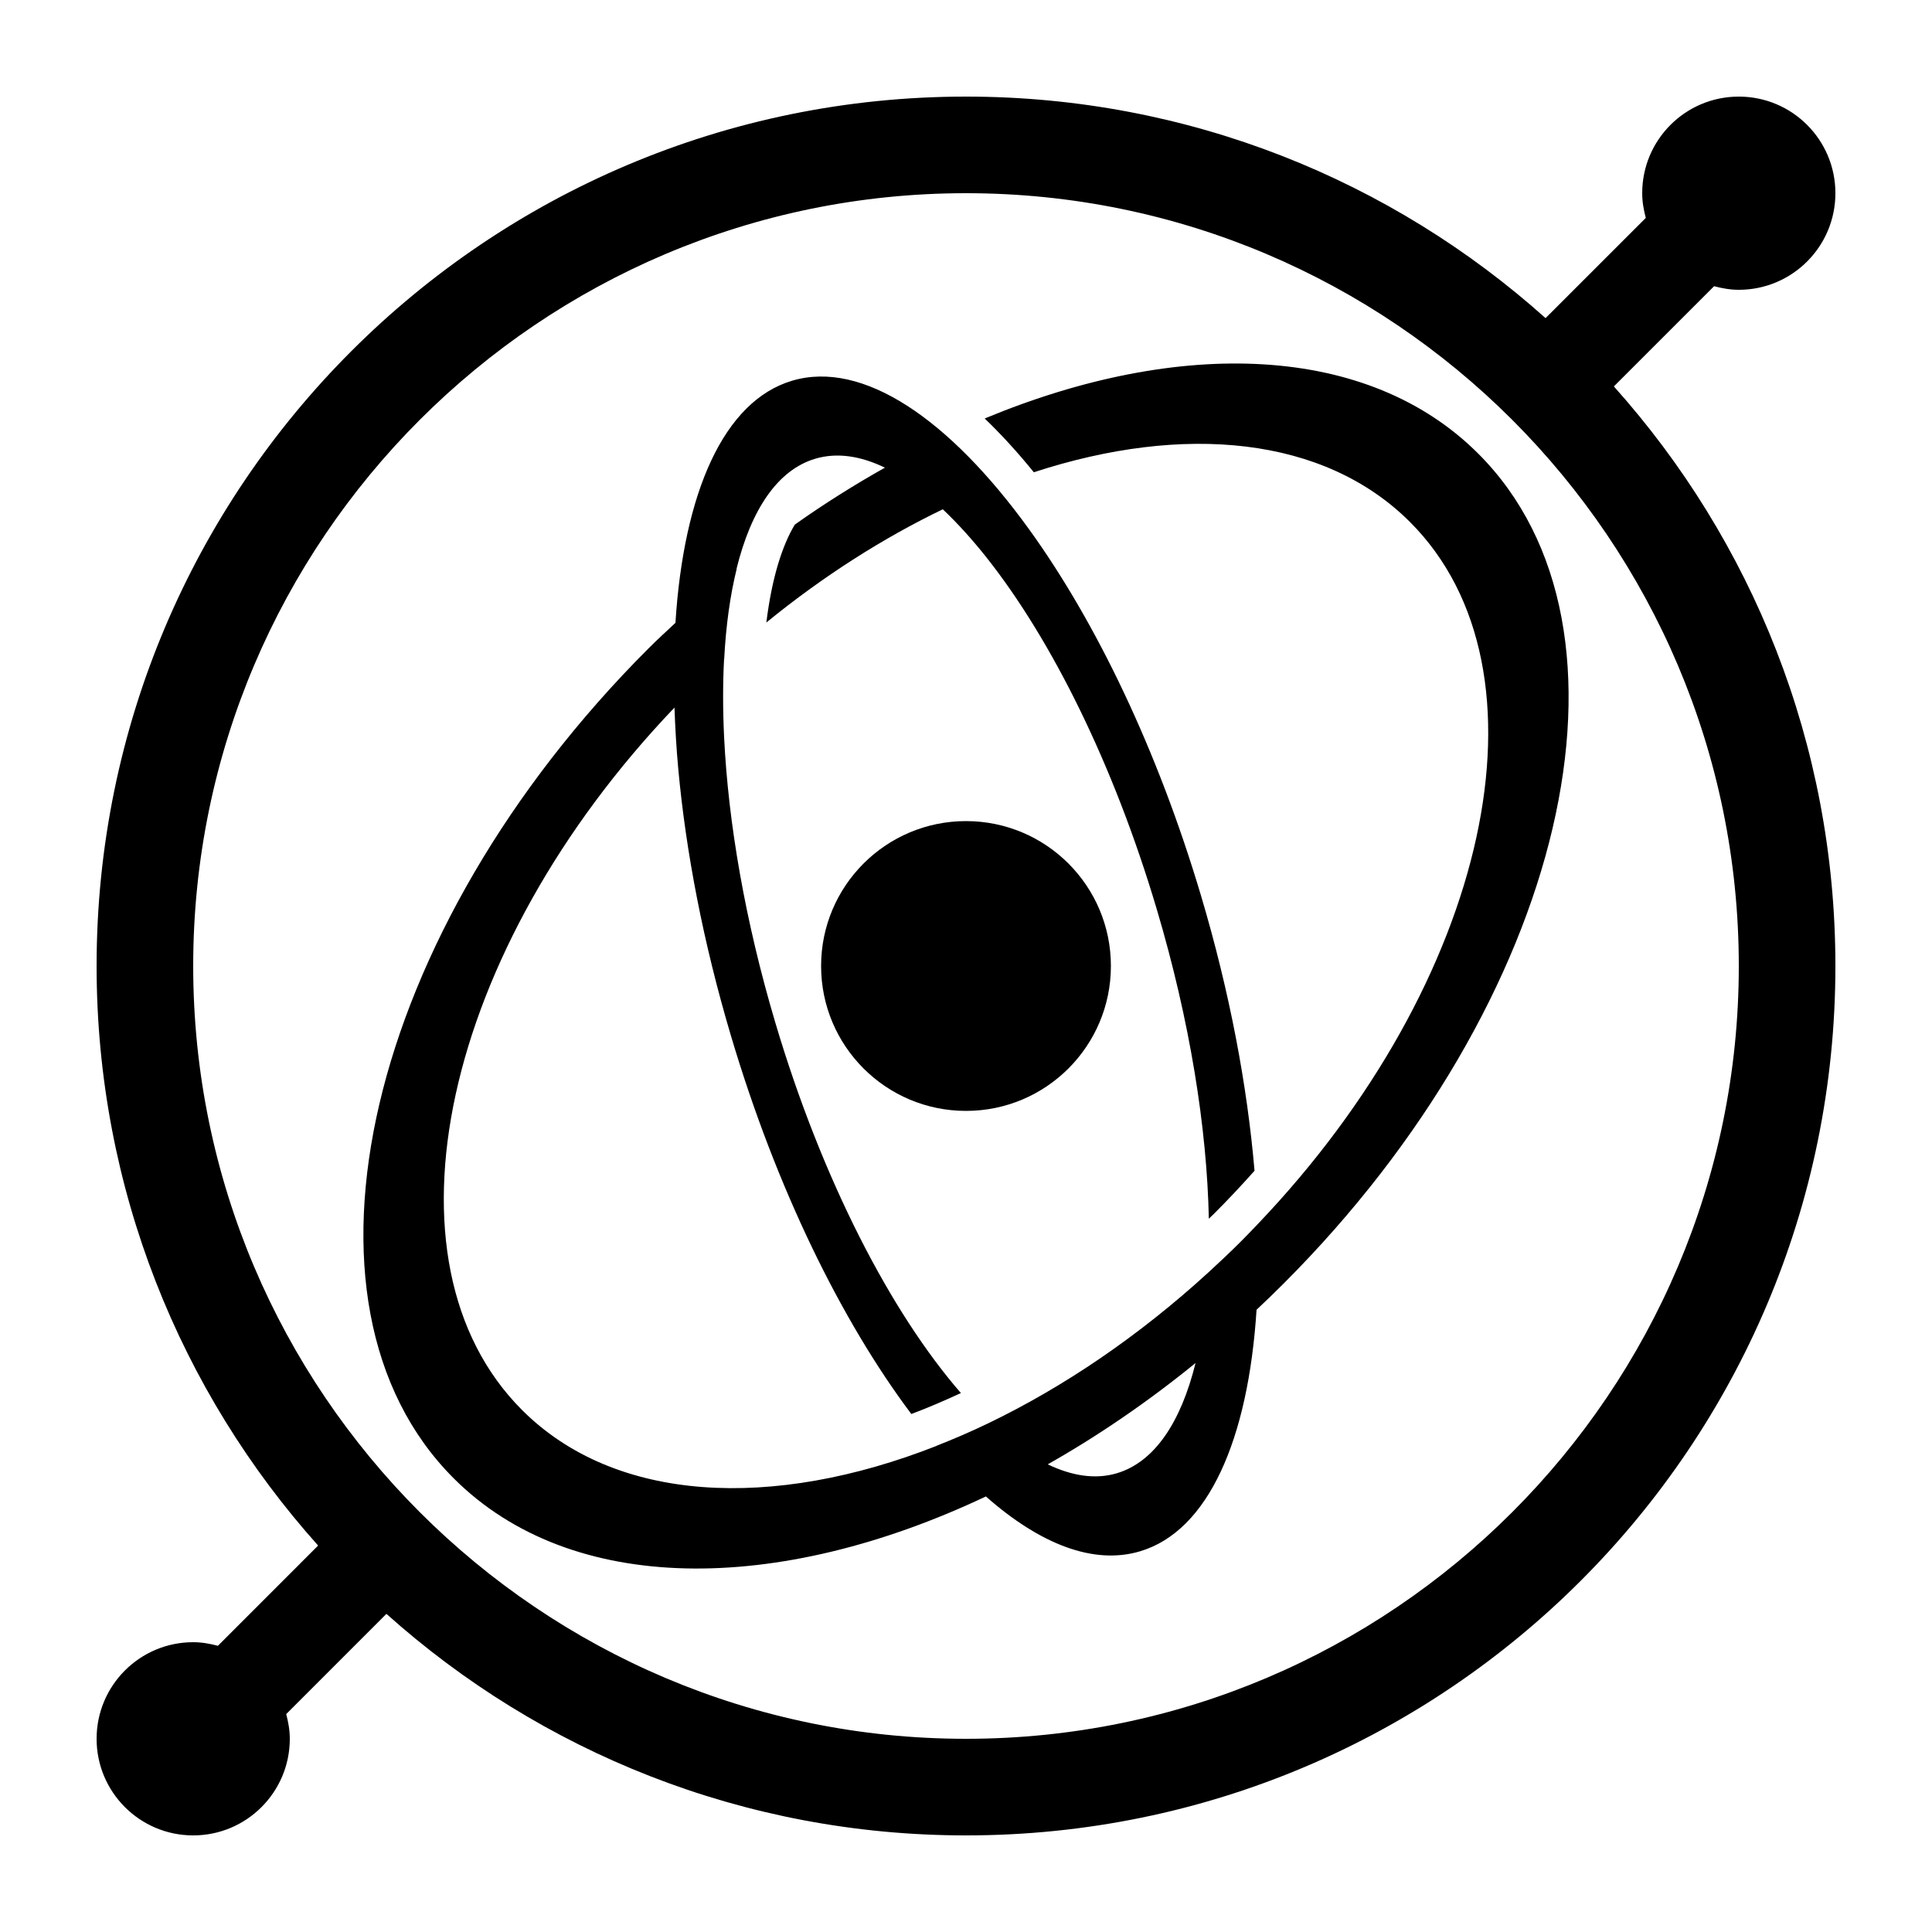 <svg xmlns="http://www.w3.org/2000/svg" xmlns:xlink="http://www.w3.org/1999/xlink" version="1.1" x="0px" y="0px" viewBox="0 0 100 100" enable-background="new 0 0 100 100" xml:space="preserve"><path fill="none" d="M57.805,76.256c1.951-0.58,3.319-2.639,4.076-5.706c-2.489,2.026-5.06,3.778-7.65,5.245  C55.489,76.396,56.699,76.585,57.805,76.256z"/><path fill="none" d="M50,10c-22.056,0-40,17.944-40,40c0,22.056,17.944,40,40,40c22.056,0,40-17.944,40-40  C90,27.944,72.056,10,50,10z M66.438,66.438c-0.462,0.462-0.929,0.913-1.399,1.354c-0.43,6.7-2.49,11.449-6.033,12.503  c-2.411,0.717-5.184-0.376-7.977-2.84c-10.785,5.1-21.463,5.144-27.546-0.939c-9.064-9.063-4.542-28.333,10.079-42.954  c0.458-0.458,0.928-0.887,1.395-1.324c0.425-6.718,2.489-11.478,6.038-12.532c3.658-1.087,8.143,1.982,12.272,7.698  c3.445,4.77,6.642,11.382,8.9,18.979c1.479,4.975,2.388,9.815,2.763,14.215c-0.672,0.758-1.372,1.502-2.101,2.23  c-0.086,0.086-0.177,0.167-0.264,0.253c-0.098-4.693-0.979-10.243-2.694-16.016c-2.235-7.52-5.449-13.951-8.785-18.174  c-0.761-0.963-1.527-1.81-2.291-2.53c-3.085,1.49-6.176,3.448-9.133,5.86c0.282-2.28,0.811-3.972,1.473-5.067  c1.538-1.092,3.098-2.066,4.664-2.948c-1.271-0.614-2.49-0.794-3.604-0.463c-1.953,0.58-3.323,2.64-4.079,5.709  c0.003-0.003,0.007-0.006,0.011-0.009c-0.339,1.368-0.556,2.936-0.647,4.667c-0.002,0.002-0.004,0.004-0.006,0.006  c-0.067,1.273-0.066,2.633,0.003,4.063c0.216,4.413,1.086,9.491,2.65,14.755c2.418,8.135,5.981,15.002,9.605,19.17  c-0.856,0.397-1.712,0.765-2.566,1.085c-3.61-4.808-6.982-11.656-9.335-19.573c-1.434-4.825-2.333-9.523-2.728-13.816  c-0.1-1.089-0.16-2.145-0.196-3.176c-11.994,12.557-15.568,28.678-7.891,36.357c4.817,4.817,12.961,5.199,21.461,1.856  c-0.001-0.001-0.003-0.003-0.004-0.004c0.884-0.348,1.771-0.729,2.659-1.156c3.903-1.878,7.815-4.52,11.456-7.859  c0.557-0.51,1.109-1.031,1.652-1.574c0.291-0.291,0.572-0.586,0.854-0.882c11.988-12.554,15.558-28.669,7.883-36.343  c-4.44-4.439-11.704-5.112-19.47-2.575c-0.846-1.041-1.695-1.97-2.544-2.783c10.09-4.196,19.843-3.885,25.549,1.822  C85.581,32.547,81.06,51.817,66.438,66.438z M57.5,50c0,4.143-3.357,7.5-7.5,7.5c-4.142,0-7.5-3.357-7.5-7.5  c0-4.142,3.358-7.5,7.5-7.5C54.143,42.5,57.5,45.858,57.5,50z"/><path d="M88.721,14.814C89.132,14.923,89.555,15,90,15c2.762,0,5-2.238,5-5s-2.238-5-5-5s-5,2.238-5,5  c0,0.445,0.077,0.868,0.186,1.279l-5.188,5.187C72.037,9.339,61.526,5,50,5C25.147,5,5,25.147,5,50  c0,11.526,4.339,22.037,11.466,29.998l-5.187,5.188C10.868,85.077,10.445,85,10,85c-2.761,0-5,2.238-5,5s2.239,5,5,5s5-2.238,5-5  c0-0.445-0.077-0.868-0.186-1.279l5.187-5.188C27.963,90.661,38.473,95,50,95c24.853,0,45-20.147,45-45  c0-11.527-4.339-22.037-11.467-29.999L88.721,14.814z M50,90c-22.056,0-40-17.944-40-40c0-22.056,17.944-40,40-40  c22.056,0,40,17.944,40,40C90,72.056,72.056,90,50,90z"/><path d="M50.967,21.661c0.849,0.813,1.699,1.742,2.544,2.783c7.766-2.537,15.029-1.864,19.47,2.575  c7.675,7.674,4.105,23.79-7.883,36.343c-0.282,0.296-0.563,0.591-0.854,0.882c-0.543,0.543-1.096,1.064-1.652,1.574  c-3.641,3.34-7.553,5.981-11.456,7.859c-0.888,0.427-1.775,0.809-2.659,1.156c0.001,0.001,0.002,0.003,0.004,0.004  c-8.5,3.343-16.645,2.961-21.461-1.856c-7.677-7.679-4.103-23.8,7.891-36.357c0.036,1.032,0.096,2.087,0.196,3.176  c0.395,4.293,1.293,8.991,2.728,13.816c2.353,7.917,5.725,14.766,9.335,19.573c0.854-0.32,1.709-0.688,2.566-1.085  c-3.624-4.168-7.187-11.035-9.605-19.17c-1.564-5.264-2.434-10.342-2.65-14.755c-0.07-1.431-0.07-2.79-0.003-4.063  c0.002-0.002,0.004-0.004,0.006-0.006c0.091-1.73,0.308-3.298,0.647-4.667c-0.003,0.003-0.007,0.006-0.011,0.009  c0.756-3.069,2.126-5.129,4.079-5.709c1.114-0.331,2.333-0.151,3.604,0.463c-1.566,0.882-3.126,1.856-4.664,2.948  c-0.662,1.095-1.191,2.787-1.473,5.067c2.957-2.413,6.047-4.371,9.133-5.86c0.763,0.72,1.53,1.567,2.291,2.53  c3.336,4.223,6.55,10.654,8.785,18.174c1.716,5.773,2.597,11.323,2.694,16.016c0.087-0.086,0.178-0.167,0.264-0.253  c0.729-0.729,1.429-1.473,2.101-2.23c-0.375-4.4-1.283-9.24-2.763-14.215c-2.259-7.598-5.455-14.209-8.9-18.979  c-4.129-5.716-8.614-8.785-12.272-7.698c-3.549,1.055-5.613,5.814-6.038,12.532c-0.467,0.437-0.937,0.866-1.395,1.324  C18.941,48.184,14.419,67.453,23.483,76.517c6.083,6.083,16.761,6.039,27.546,0.939c2.793,2.464,5.565,3.557,7.977,2.84  c3.543-1.054,5.604-5.803,6.033-12.503c0.471-0.441,0.938-0.893,1.399-1.354C81.06,51.817,85.581,32.547,76.517,23.483  C70.811,17.776,61.058,17.465,50.967,21.661z M57.805,76.256c-1.105,0.329-2.315,0.141-3.574-0.461  c2.591-1.467,5.161-3.219,7.65-5.245C61.124,73.617,59.756,75.676,57.805,76.256z"/><circle cx="50" cy="50" r="7.5"/></svg>